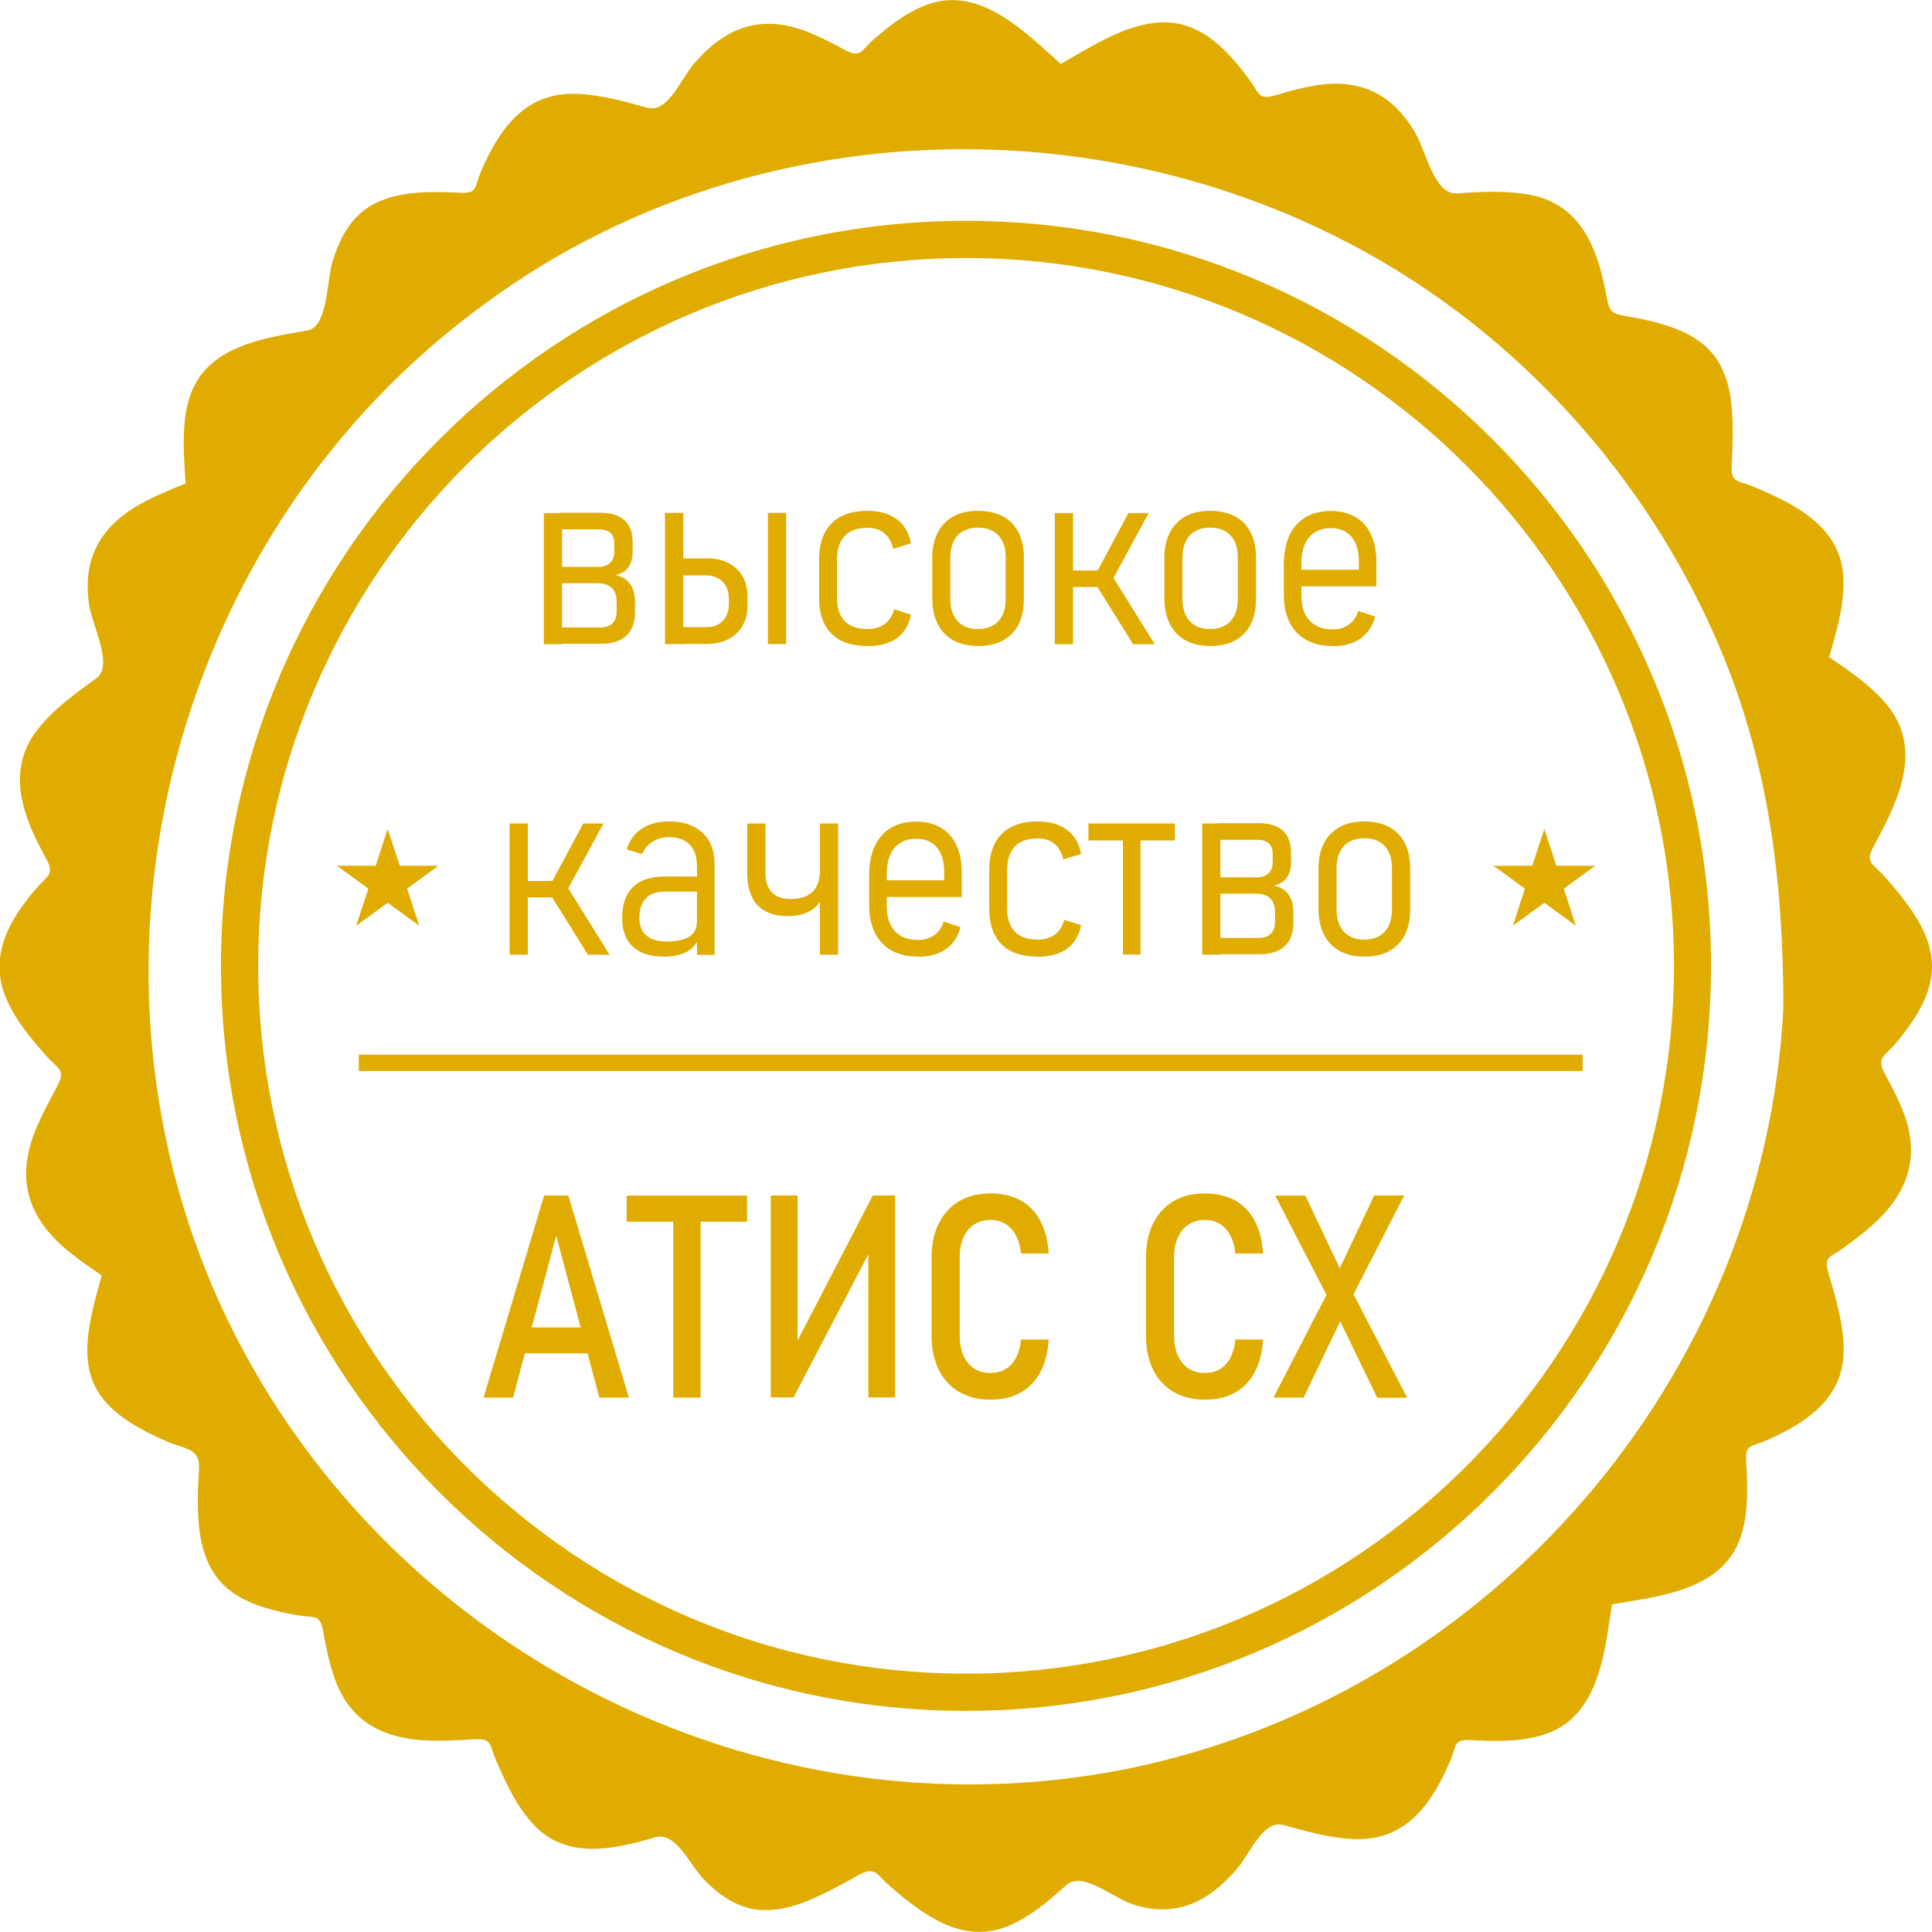 <?xml version="1.0" encoding="UTF-8"?>
<!DOCTYPE svg PUBLIC "-//W3C//DTD SVG 1.1//EN" "http://www.w3.org/Graphics/SVG/1.1/DTD/svg11.dtd">
<!-- Creator: CorelDRAW 2021 (64-Bit) -->
<svg xmlns="http://www.w3.org/2000/svg" xml:space="preserve" width="26.341mm" height="26.339mm" version="1.1" style="shape-rendering:geometricPrecision; text-rendering:geometricPrecision; image-rendering:optimizeQuality; fill-rule:evenodd; clip-rule:evenodd"
viewBox="0 0 123.1 123.09"
 xmlns:xlink="http://www.w3.org/1999/xlink"
 xmlns:xodm="http://www.corel.com/coreldraw/odm/2003">
 <defs>
  <style type="text/css">
   <![CDATA[
    .fil0 {fill:#E0AC00;fill-rule:nonzero}
   ]]>
  </style>
 </defs>
 <g id="Слой_x0020_1">
  <g id="_2321500670288">
   <path class="fil0" d="M113.63 64.25c-1.23,23.58 -18.73,43.78 -41.84,48.46 -23.58,4.71 -47.76,-7.79 -57.75,-29.59 -10.14,-22.28 -2.94,-49.32 16.79,-63.72 19.1,-14.13 46.52,-12.96 64.52,2.45 6,5.13 10.81,11.59 13.98,18.83 3.34,7.61 4.3,15.34 4.3,23.57 -0.03,0.66 0,-0 0,0zm9.47 -2.68c0,-1.43 -0.7,-2.75 -1.52,-3.88 -0.46,-0.64 -0.97,-1.25 -1.5,-1.84 -0.78,-0.88 -1.29,-0.86 -0.66,-2 1.58,-2.91 3.2,-6.24 0.66,-9.12 -1.01,-1.14 -2.29,-2.02 -3.54,-2.86 0.47,-1.59 0.96,-3.24 0.92,-4.91 -0.07,-3.35 -3.05,-4.84 -5.77,-5.96 -0.99,-0.41 -1.41,-0.2 -1.35,-1.38 0.04,-0.8 0.07,-1.61 0.06,-2.41 -0.02,-1.4 -0.16,-2.9 -0.9,-4.14 -0.72,-1.21 -1.97,-1.9 -3.27,-2.32 -0.72,-0.23 -1.46,-0.4 -2.2,-0.53 -1.56,-0.27 -1.45,-0.25 -1.76,-1.8 -0.57,-2.86 -1.71,-5.46 -4.85,-6.02 -1.52,-0.27 -3.09,-0.18 -4.62,-0.08 -1.42,0.08 -1.94,-2.71 -2.66,-3.92 -1.49,-2.5 -3.61,-3.45 -6.48,-2.93 -0.8,0.14 -1.59,0.36 -2.36,0.59 -1.19,0.35 -1.06,-0.15 -1.74,-1.05 -0.99,-1.31 -2.15,-2.68 -3.72,-3.28 -2.83,-1.1 -5.9,1.02 -8.25,2.34 -2.2,-1.95 -4.98,-4.84 -8.22,-3.87 -1.4,0.42 -2.59,1.35 -3.68,2.29 -0.85,0.74 -0.83,1.26 -1.92,0.66 -0.71,-0.39 -1.43,-0.76 -2.19,-1.07 -3,-1.23 -5.36,-0.4 -7.4,2.03 -0.85,1.01 -1.63,3.12 -2.96,2.75 -1.48,-0.41 -2.99,-0.84 -4.54,-0.88 -3.26,-0.1 -4.9,2.29 -6.06,5.01 -0.4,0.93 -0.19,1.36 -1.3,1.29 -0.75,-0.04 -1.5,-0.06 -2.25,-0.03 -1.38,0.06 -2.84,0.32 -3.94,1.2 -1,0.8 -1.57,2 -1.94,3.2 -0.39,1.28 -0.29,4.18 -1.61,4.41 -2.48,0.43 -5.73,0.89 -7.09,3.32 -0.69,1.23 -0.8,2.69 -0.78,4.06 0.01,0.79 0.06,1.58 0.12,2.36 -0.88,0.36 -1.76,0.72 -2.6,1.16 -2.7,1.41 -4.02,3.49 -3.55,6.58 0.2,1.33 1.57,3.88 0.47,4.67 -1.33,0.96 -2.72,1.95 -3.74,3.25 -2.07,2.62 -0.96,5.56 0.5,8.19 0.64,1.14 0.05,1.15 -0.71,2.08 -0.53,0.63 -1.02,1.29 -1.42,2.01 -0.86,1.52 -1.09,3.17 -0.42,4.8 0.58,1.41 1.59,2.61 2.59,3.74 0.79,0.88 1.28,0.86 0.66,2 -0.42,0.77 -0.83,1.55 -1.19,2.35 -1.51,3.4 -0.73,6 2.15,8.26 0.62,0.49 1.27,0.94 1.92,1.38 -0.25,0.84 -0.48,1.68 -0.66,2.53 -0.31,1.46 -0.47,3.09 0.2,4.48 0.56,1.16 1.61,1.99 2.7,2.62 0.62,0.36 1.27,0.67 1.92,0.95 1.06,0.47 2.09,0.4 2.03,1.67 -0.14,2.73 -0.36,6.24 2.19,7.98 1.2,0.82 2.69,1.17 4.1,1.42 1.05,0.19 1.42,-0.13 1.62,1.02 0.18,1 0.38,2 0.72,2.97 1.06,3.04 3.47,4 6.52,4 0.79,0 1.58,-0.04 2.38,-0.09 1.17,-0.07 0.97,0.35 1.39,1.33 0.64,1.47 1.33,3 2.46,4.17 2.09,2.17 5.06,1.52 7.66,0.75 1.38,-0.41 2.22,1.79 3.22,2.78 0.91,0.91 2.03,1.69 3.35,1.83 1.43,0.15 2.85,-0.38 4.12,-0.99 0.77,-0.37 1.52,-0.78 2.26,-1.2 1.12,-0.63 1.17,-0.05 2.07,0.72 2.13,1.84 4.65,3.72 7.55,2.49 1.37,-0.59 2.54,-1.59 3.64,-2.58 1.03,-0.94 2.92,0.77 4.23,1.21 2.75,0.92 4.9,-0.17 6.69,-2.3 0.85,-1.01 1.63,-3.11 2.96,-2.74 1.48,0.42 3,0.84 4.54,0.89 3.26,0.1 4.9,-2.28 6.06,-5.01 0.39,-0.93 0.19,-1.36 1.29,-1.3 0.75,0.05 1.51,0.07 2.26,0.04 1.38,-0.06 2.84,-0.31 3.95,-1.2 2.13,-1.71 2.4,-4.98 2.8,-7.49 2.5,-0.43 5.79,-0.74 7.47,-2.91 0.84,-1.08 1.08,-2.51 1.13,-3.85 0.03,-0.77 -0,-1.55 -0.05,-2.32 -0.07,-1.16 0.31,-0.93 1.28,-1.36 2.47,-1.09 4.87,-2.62 4.93,-5.62 0.03,-1.68 -0.47,-3.34 -0.94,-4.94 -0.36,-1.21 0.03,-1.05 0.96,-1.73 0.59,-0.43 1.17,-0.87 1.72,-1.35 2.32,-2.02 3.21,-4.41 2.03,-7.37 -0.31,-0.78 -0.7,-1.54 -1.11,-2.28 -0.63,-1.14 -0.05,-1.15 0.71,-2.07 1.12,-1.37 2.26,-3 2.26,-4.84z"/>
   <path class="fil0" d="M61.55 16.44c-24.87,0 -45.1,20.23 -45.1,45.1 0,24.87 20.23,45.1 45.1,45.1 24.87,0 45.11,-20.23 45.11,-45.1 0,-24.87 -20.24,-45.1 -45.11,-45.1zm0 92.57c-26.17,0 -47.47,-21.3 -47.47,-47.47 0,-26.17 21.29,-47.47 47.47,-47.47 26.17,0 47.47,21.3 47.47,47.47 0,26.17 -21.29,47.47 -47.47,47.47z"/>
   <polygon class="fil0" points="24.7,52.81 25.47,55.16 27.94,55.16 25.94,56.62 26.71,58.98 24.7,57.52 22.7,58.98 23.47,56.62 21.46,55.16 23.94,55.16 "/>
   <polygon class="fil0" points="98.4,52.81 97.63,55.16 95.16,55.16 97.16,56.62 96.4,58.98 98.4,57.52 100.4,58.98 99.64,56.62 101.64,55.16 99.16,55.16 "/>
   <polygon class="fil0" points="22.86,68.24 100.84,68.24 100.84,67.2 22.86,67.2 "/>
   <path class="fil0" d="M34.67 76.17l1.54 0 3.86 12.88 -1.88 0 -2.75 -10.32 -2.75 10.32 -1.88 0 3.86 -12.88zm-1.82 8.41l5.3 0 0 1.65 -5.3 0 0 -1.65z"/>
   <path id="_1" class="fil0" d="M42.9 77.23l1.74 0 0 11.82 -1.74 0 0 -11.82zm-2.97 -1.05l7.67 0 0 1.66 -7.67 0 0 -1.66z"/>
   <polygon id="_2" class="fil0" points="55.33,89.04 55.33,79.28 55.54,79.51 50.56,89.04 49.11,89.04 49.11,76.17 50.82,76.17 50.82,86.05 50.61,85.82 55.61,76.17 57.03,76.17 57.03,89.04 "/>
   <path id="_3" class="fil0" d="M63.11 89.18c-0.76,0 -1.42,-0.16 -1.99,-0.49 -0.56,-0.33 -0.99,-0.79 -1.3,-1.4 -0.3,-0.61 -0.46,-1.32 -0.46,-2.15l0 -5.04c0,-0.83 0.15,-1.54 0.46,-2.16 0.31,-0.61 0.74,-1.08 1.3,-1.41 0.56,-0.33 1.22,-0.49 1.99,-0.49 0.74,0 1.37,0.15 1.91,0.44 0.54,0.29 0.96,0.73 1.26,1.3 0.31,0.57 0.49,1.27 0.54,2.09l0 0 -1.77 0 0 0c-0.04,-0.46 -0.15,-0.84 -0.32,-1.16 -0.17,-0.32 -0.4,-0.56 -0.67,-0.73 -0.28,-0.17 -0.59,-0.25 -0.95,-0.25 -0.4,0 -0.75,0.1 -1.04,0.29 -0.29,0.19 -0.52,0.47 -0.68,0.82 -0.16,0.35 -0.24,0.77 -0.24,1.25l0 5.04c0,0.48 0.08,0.89 0.24,1.25 0.16,0.35 0.39,0.63 0.68,0.82 0.29,0.19 0.64,0.28 1.04,0.28 0.36,0 0.68,-0.08 0.95,-0.24 0.27,-0.16 0.5,-0.4 0.67,-0.72 0.17,-0.32 0.28,-0.71 0.32,-1.17l0 0 1.77 0 0 0c-0.05,0.82 -0.24,1.52 -0.54,2.09 -0.31,0.57 -0.73,1.01 -1.27,1.3 -0.53,0.3 -1.17,0.44 -1.9,0.44z"/>
   <path id="_4" class="fil0" d="M76.77 89.18c-0.76,0 -1.42,-0.16 -1.99,-0.49 -0.56,-0.33 -0.99,-0.79 -1.3,-1.4 -0.3,-0.61 -0.46,-1.32 -0.46,-2.15l0 -5.04c0,-0.83 0.15,-1.54 0.46,-2.16 0.31,-0.61 0.74,-1.08 1.3,-1.41 0.56,-0.33 1.22,-0.49 1.99,-0.49 0.74,0 1.37,0.15 1.91,0.44 0.54,0.29 0.96,0.73 1.26,1.3 0.31,0.57 0.49,1.27 0.54,2.09l0 0 -1.77 0 0 0c-0.04,-0.46 -0.15,-0.84 -0.32,-1.16 -0.17,-0.32 -0.4,-0.56 -0.67,-0.73 -0.28,-0.17 -0.59,-0.25 -0.95,-0.25 -0.4,0 -0.75,0.1 -1.04,0.29 -0.29,0.19 -0.52,0.47 -0.68,0.82 -0.16,0.35 -0.24,0.77 -0.24,1.25l0 5.04c0,0.48 0.08,0.89 0.24,1.25 0.16,0.35 0.39,0.63 0.68,0.82 0.29,0.19 0.64,0.28 1.04,0.28 0.36,0 0.68,-0.08 0.95,-0.24 0.27,-0.16 0.5,-0.4 0.67,-0.72 0.17,-0.32 0.28,-0.71 0.32,-1.17l0 0 1.77 0 0 0c-0.05,0.82 -0.24,1.52 -0.54,2.09 -0.31,0.57 -0.73,1.01 -1.27,1.3 -0.53,0.3 -1.17,0.44 -1.9,0.44z"/>
   <path id="_5" class="fil0" d="M85.03 83.4l-0.28 -0.45 -3.5 -6.77 1.92 0 2.48 5.23 0.3 0.5 3.71 7.15 -1.91 0 -2.73 -5.65zm-0.08 -1.71l2.61 -5.52 1.91 0 -3.58 6.98 -2.83 5.9 -1.92 0 3.8 -7.36z"/>
   <path class="fil0" d="M35.61 39.98l2.62 0c0.35,0 0.61,-0.09 0.79,-0.26 0.18,-0.17 0.27,-0.43 0.27,-0.78l0 -0.59c0,-0.39 -0.1,-0.69 -0.31,-0.89 -0.21,-0.2 -0.51,-0.3 -0.9,-0.3l-2.46 0 0 -1.04 2.46 0c0.35,0 0.61,-0.08 0.79,-0.25 0.18,-0.16 0.27,-0.41 0.27,-0.73l0 -0.51c0,-0.3 -0.08,-0.52 -0.24,-0.67 -0.16,-0.15 -0.4,-0.23 -0.72,-0.23l-2.55 0 0 -1.06 2.62 0c0.68,0 1.19,0.16 1.54,0.48 0.35,0.32 0.52,0.79 0.52,1.41l0 0.59c0,0.42 -0.09,0.75 -0.28,1 -0.18,0.25 -0.45,0.41 -0.81,0.49 0.4,0.09 0.71,0.27 0.92,0.56 0.21,0.29 0.32,0.68 0.32,1.15l0 0.66c0,0.66 -0.19,1.16 -0.56,1.5 -0.37,0.34 -0.92,0.51 -1.64,0.51l-2.64 0 0 -1.06zm-0.96 -7.29l1.16 0 0 8.36 -1.16 0 0 -8.36z"/>
   <path id="_1_0" class="fil0" d="M48.93 32.68l1.16 0 0 8.36 -1.16 0 0 -8.36zm-5.88 7.28l1.95 0c0.45,0 0.8,-0.13 1.05,-0.4 0.26,-0.27 0.39,-0.63 0.39,-1.09l0 -0.31c0,-0.3 -0.06,-0.57 -0.18,-0.8 -0.12,-0.23 -0.29,-0.4 -0.51,-0.52 -0.22,-0.12 -0.47,-0.18 -0.76,-0.18l-1.95 0 0 -1.08 2.04 0c0.52,0 0.97,0.1 1.35,0.3 0.38,0.2 0.68,0.48 0.89,0.85 0.21,0.37 0.31,0.81 0.31,1.32l0 0.52c0,0.5 -0.1,0.93 -0.32,1.3 -0.21,0.37 -0.52,0.66 -0.91,0.86 -0.4,0.2 -0.86,0.3 -1.4,0.3l-1.96 0 0 -1.08zm-0.68 -7.28l1.16 0 0 8.36 -1.16 0 0 -8.36z"/>
   <path id="_2_1" class="fil0" d="M55.26 41.16c-0.67,0 -1.23,-0.12 -1.68,-0.35 -0.46,-0.23 -0.8,-0.58 -1.04,-1.04 -0.24,-0.46 -0.35,-1.02 -0.35,-1.68l0 -2.43c0,-0.67 0.12,-1.24 0.35,-1.7 0.24,-0.46 0.58,-0.81 1.04,-1.05 0.46,-0.24 1.02,-0.36 1.68,-0.36 0.52,0 0.98,0.08 1.36,0.24 0.38,0.16 0.7,0.39 0.94,0.7 0.24,0.31 0.4,0.69 0.48,1.13l0 0 -1.13 0.35 0 0c-0.1,-0.44 -0.29,-0.77 -0.57,-1 -0.27,-0.23 -0.63,-0.34 -1.07,-0.34 -0.63,0 -1.12,0.17 -1.45,0.52 -0.33,0.35 -0.49,0.85 -0.49,1.51l0 2.43c0,0.64 0.16,1.13 0.49,1.48 0.33,0.34 0.81,0.51 1.45,0.51 0.44,0 0.81,-0.11 1.1,-0.32 0.29,-0.21 0.49,-0.53 0.6,-0.94l0 0 1.07 0.34 0 0c-0.08,0.43 -0.24,0.8 -0.48,1.1 -0.24,0.31 -0.55,0.53 -0.94,0.68 -0.39,0.15 -0.84,0.23 -1.37,0.23z"/>
   <path id="_3_2" class="fil0" d="M62.32 41.16c-0.61,0 -1.14,-0.12 -1.57,-0.36 -0.44,-0.24 -0.77,-0.59 -1,-1.04 -0.23,-0.45 -0.35,-1 -0.35,-1.64l0 -2.58c0,-0.63 0.12,-1.17 0.35,-1.61 0.23,-0.45 0.57,-0.79 1,-1.03 0.44,-0.24 0.96,-0.35 1.57,-0.35 0.62,0 1.14,0.12 1.58,0.35 0.44,0.24 0.77,0.58 1,1.03 0.23,0.45 0.34,0.99 0.34,1.61l0 2.61c0,0.63 -0.11,1.18 -0.34,1.63 -0.23,0.45 -0.56,0.79 -1,1.03 -0.44,0.24 -0.96,0.35 -1.58,0.35zm-0.01 -1.08c0.56,0 1,-0.17 1.31,-0.51 0.31,-0.34 0.46,-0.81 0.46,-1.43l0 -2.61c0,-0.61 -0.15,-1.08 -0.46,-1.41 -0.31,-0.34 -0.74,-0.5 -1.31,-0.5 -0.56,0 -0.99,0.17 -1.3,0.5 -0.3,0.34 -0.46,0.8 -0.46,1.41l0 2.61c0,0.61 0.15,1.09 0.46,1.43 0.31,0.34 0.74,0.51 1.3,0.51z"/>
   <path id="_4_3" class="fil0" d="M69.85 36.52l2.05 -3.83 1.29 0 -2.59 4.77 -0.75 -0.94zm-2.64 -3.83l1.16 0 0 8.36 -1.16 0 0 -8.36zm2.62 4.53l0.96 -0.65 2.79 4.48 -1.38 0 -2.38 -3.82zm-1.82 -0.87l2.92 0 0 1.05 -2.92 0 0 -1.05z"/>
   <path id="_5_4" class="fil0" d="M77.11 41.16c-0.61,0 -1.14,-0.12 -1.57,-0.36 -0.44,-0.24 -0.77,-0.59 -1,-1.04 -0.23,-0.45 -0.35,-1 -0.35,-1.64l0 -2.58c0,-0.63 0.12,-1.17 0.35,-1.61 0.23,-0.45 0.57,-0.79 1,-1.03 0.44,-0.24 0.96,-0.35 1.57,-0.35 0.62,0 1.14,0.12 1.58,0.35 0.44,0.24 0.77,0.58 1,1.03 0.23,0.45 0.34,0.99 0.34,1.61l0 2.61c0,0.63 -0.11,1.18 -0.34,1.63 -0.23,0.45 -0.56,0.79 -1,1.03 -0.44,0.24 -0.96,0.35 -1.58,0.35zm-0.01 -1.08c0.56,0 1,-0.17 1.31,-0.51 0.31,-0.34 0.46,-0.81 0.46,-1.43l0 -2.61c0,-0.61 -0.15,-1.08 -0.46,-1.41 -0.31,-0.34 -0.74,-0.5 -1.31,-0.5 -0.56,0 -0.99,0.17 -1.3,0.5 -0.3,0.34 -0.46,0.8 -0.46,1.41l0 2.61c0,0.61 0.15,1.09 0.46,1.43 0.31,0.34 0.74,0.51 1.3,0.51z"/>
   <path id="_6" class="fil0" d="M84.91 41.16c-0.65,0 -1.21,-0.13 -1.67,-0.38 -0.47,-0.26 -0.82,-0.63 -1.07,-1.12 -0.24,-0.49 -0.37,-1.08 -0.37,-1.76l0 -1.92c0,-0.73 0.12,-1.34 0.35,-1.85 0.24,-0.51 0.58,-0.9 1.03,-1.17 0.45,-0.27 0.99,-0.4 1.62,-0.4 0.61,0 1.13,0.13 1.57,0.39 0.44,0.26 0.77,0.63 0.99,1.12 0.23,0.49 0.34,1.08 0.34,1.78l0 1.51 -5.16 0 0 -1.06 4.04 0 0 -0.52c0,-0.68 -0.15,-1.2 -0.46,-1.57 -0.31,-0.37 -0.75,-0.56 -1.32,-0.56 -0.6,0 -1.07,0.2 -1.39,0.59 -0.33,0.39 -0.49,0.95 -0.49,1.67l0 2.04c0,0.68 0.17,1.21 0.52,1.59 0.35,0.38 0.84,0.56 1.47,0.56 0.41,0 0.76,-0.1 1.04,-0.31 0.29,-0.2 0.48,-0.49 0.59,-0.86l0 0 1.08 0.35 0 0c-0.15,0.6 -0.46,1.07 -0.93,1.4 -0.47,0.33 -1.06,0.49 -1.77,0.49z"/>
   <path id="_7" class="fil0" d="M35.11 56.3l2.05 -3.83 1.29 0 -2.59 4.77 -0.75 -0.94zm-2.64 -3.83l1.16 0 0 8.36 -1.16 0 0 -8.36zm2.62 4.53l0.96 -0.65 2.79 4.48 -1.38 0 -2.38 -3.82zm-1.82 -0.87l2.92 0 0 1.05 -2.92 0 0 -1.05z"/>
   <path id="_8" class="fil0" d="M44.4 55.12c0,-0.56 -0.15,-1 -0.46,-1.31 -0.3,-0.31 -0.74,-0.47 -1.3,-0.47 -0.4,0 -0.75,0.1 -1.05,0.28 -0.3,0.19 -0.53,0.45 -0.67,0.8l-0.98 -0.29c0.16,-0.57 0.47,-1.01 0.94,-1.32 0.47,-0.32 1.06,-0.47 1.76,-0.47 0.6,0 1.12,0.11 1.56,0.33 0.43,0.22 0.76,0.53 0.99,0.94 0.23,0.41 0.34,0.9 0.34,1.48l0 5.75 -1.12 0 0 -5.71zm-2.12 5.83c-0.85,0 -1.51,-0.21 -1.96,-0.63 -0.45,-0.42 -0.68,-1.03 -0.68,-1.83 0,-0.86 0.23,-1.52 0.69,-1.97 0.46,-0.45 1.13,-0.67 2.01,-0.67l2.13 0 0.11 0.96 -2.24 0c-0.52,0 -0.92,0.14 -1.19,0.43 -0.27,0.29 -0.41,0.7 -0.41,1.26 0,0.48 0.15,0.85 0.45,1.11 0.3,0.26 0.73,0.38 1.3,0.38 0.62,0 1.09,-0.1 1.42,-0.31 0.33,-0.21 0.49,-0.51 0.49,-0.92l0.17 0.89c-0.09,0.29 -0.23,0.52 -0.43,0.72 -0.21,0.19 -0.46,0.34 -0.78,0.44 -0.31,0.1 -0.68,0.15 -1.08,0.15z"/>
   <path id="_9" class="fil0" d="M52.24 52.47l1.16 0 0 8.36 -1.16 0 0 -8.36zm-2.04 5.9c-0.57,0 -1.05,-0.1 -1.43,-0.31 -0.39,-0.21 -0.68,-0.52 -0.87,-0.93 -0.19,-0.41 -0.29,-0.92 -0.29,-1.52l0 -3.14 1.16 0 0 3.15c0,0.54 0.14,0.96 0.41,1.24 0.27,0.28 0.67,0.42 1.2,0.42 0.61,0 1.07,-0.15 1.39,-0.46 0.32,-0.31 0.47,-0.76 0.47,-1.35l0 -1.23 0.52 0 0 1.21c0,0.96 -0.22,1.68 -0.65,2.18 -0.43,0.5 -1.07,0.74 -1.9,0.74z"/>
   <path id="_10" class="fil0" d="M58.49 60.95c-0.65,0 -1.21,-0.13 -1.67,-0.38 -0.47,-0.26 -0.82,-0.63 -1.07,-1.12 -0.24,-0.49 -0.37,-1.08 -0.37,-1.76l0 -1.92c0,-0.73 0.12,-1.34 0.35,-1.85 0.24,-0.51 0.58,-0.9 1.03,-1.17 0.45,-0.27 0.99,-0.4 1.62,-0.4 0.61,0 1.13,0.13 1.57,0.39 0.44,0.26 0.77,0.63 0.99,1.12 0.23,0.49 0.34,1.08 0.34,1.78l0 1.51 -5.16 0 0 -1.06 4.04 0 0 -0.52c0,-0.68 -0.15,-1.2 -0.46,-1.57 -0.31,-0.37 -0.75,-0.56 -1.32,-0.56 -0.6,0 -1.07,0.2 -1.39,0.59 -0.33,0.39 -0.49,0.95 -0.49,1.67l0 2.04c0,0.68 0.17,1.21 0.52,1.59 0.35,0.38 0.84,0.56 1.47,0.56 0.41,0 0.76,-0.1 1.04,-0.31 0.29,-0.2 0.48,-0.49 0.59,-0.86l0 0 1.08 0.35 0 0c-0.15,0.6 -0.46,1.07 -0.93,1.4 -0.47,0.33 -1.06,0.49 -1.77,0.49z"/>
   <path id="_11" class="fil0" d="M66.1 60.95c-0.67,0 -1.23,-0.12 -1.68,-0.35 -0.46,-0.23 -0.8,-0.58 -1.04,-1.04 -0.24,-0.46 -0.35,-1.02 -0.35,-1.68l0 -2.43c0,-0.67 0.12,-1.24 0.35,-1.7 0.24,-0.46 0.58,-0.81 1.04,-1.05 0.46,-0.24 1.02,-0.36 1.68,-0.36 0.52,0 0.98,0.08 1.36,0.24 0.38,0.16 0.7,0.39 0.94,0.7 0.24,0.31 0.4,0.69 0.48,1.13l0 0 -1.13 0.35 0 0c-0.1,-0.44 -0.29,-0.77 -0.57,-1 -0.27,-0.23 -0.63,-0.34 -1.07,-0.34 -0.63,0 -1.12,0.17 -1.45,0.52 -0.33,0.35 -0.49,0.85 -0.49,1.51l0 2.43c0,0.64 0.16,1.13 0.49,1.48 0.33,0.34 0.81,0.51 1.45,0.51 0.44,0 0.81,-0.11 1.1,-0.32 0.29,-0.21 0.49,-0.53 0.6,-0.94l0 0 1.07 0.34 0 0c-0.08,0.43 -0.24,0.8 -0.48,1.1 -0.24,0.31 -0.55,0.53 -0.94,0.68 -0.39,0.15 -0.84,0.23 -1.37,0.23z"/>
   <path id="_12" class="fil0" d="M71.55 52.7l1.12 0 0 8.12 -1.12 0 0 -8.12zm-2.2 -0.23l5.51 0 0 1.08 -5.51 0 0 -1.08z"/>
   <path id="_13" class="fil0" d="M77.56 59.76l2.62 0c0.35,0 0.61,-0.09 0.79,-0.26 0.18,-0.17 0.27,-0.43 0.27,-0.78l0 -0.59c0,-0.39 -0.1,-0.69 -0.31,-0.89 -0.21,-0.2 -0.51,-0.3 -0.9,-0.3l-2.46 0 0 -1.04 2.46 0c0.35,0 0.61,-0.08 0.79,-0.25 0.18,-0.16 0.27,-0.41 0.27,-0.73l0 -0.51c0,-0.3 -0.08,-0.52 -0.24,-0.67 -0.16,-0.15 -0.4,-0.23 -0.72,-0.23l-2.55 0 0 -1.06 2.62 0c0.68,0 1.19,0.16 1.54,0.48 0.35,0.32 0.52,0.79 0.52,1.41l0 0.59c0,0.42 -0.09,0.75 -0.28,1 -0.18,0.25 -0.45,0.41 -0.81,0.49 0.4,0.09 0.71,0.27 0.92,0.56 0.21,0.29 0.32,0.68 0.32,1.15l0 0.66c0,0.66 -0.19,1.16 -0.56,1.5 -0.37,0.34 -0.92,0.51 -1.64,0.51l-2.64 0 0 -1.06zm-0.96 -7.29l1.16 0 0 8.36 -1.16 0 0 -8.36z"/>
   <path id="_14" class="fil0" d="M86.93 60.95c-0.61,0 -1.14,-0.12 -1.57,-0.36 -0.44,-0.24 -0.77,-0.59 -1,-1.04 -0.23,-0.45 -0.35,-1 -0.35,-1.64l0 -2.58c0,-0.63 0.12,-1.17 0.35,-1.61 0.23,-0.45 0.57,-0.79 1,-1.03 0.44,-0.24 0.96,-0.35 1.57,-0.35 0.62,0 1.14,0.12 1.58,0.35 0.44,0.24 0.77,0.58 1,1.03 0.23,0.45 0.34,0.99 0.34,1.61l0 2.61c0,0.63 -0.11,1.18 -0.34,1.63 -0.23,0.45 -0.56,0.79 -1,1.03 -0.44,0.24 -0.96,0.35 -1.58,0.35zm-0.01 -1.08c0.56,0 1,-0.17 1.31,-0.51 0.31,-0.34 0.46,-0.81 0.46,-1.43l0 -2.61c0,-0.61 -0.15,-1.08 -0.46,-1.41 -0.31,-0.34 -0.74,-0.5 -1.31,-0.5 -0.56,0 -0.99,0.17 -1.3,0.5 -0.3,0.34 -0.46,0.8 -0.46,1.41l0 2.61c0,0.61 0.15,1.09 0.46,1.43 0.31,0.34 0.74,0.51 1.3,0.51z"/>
  </g>
 </g>
</svg>
